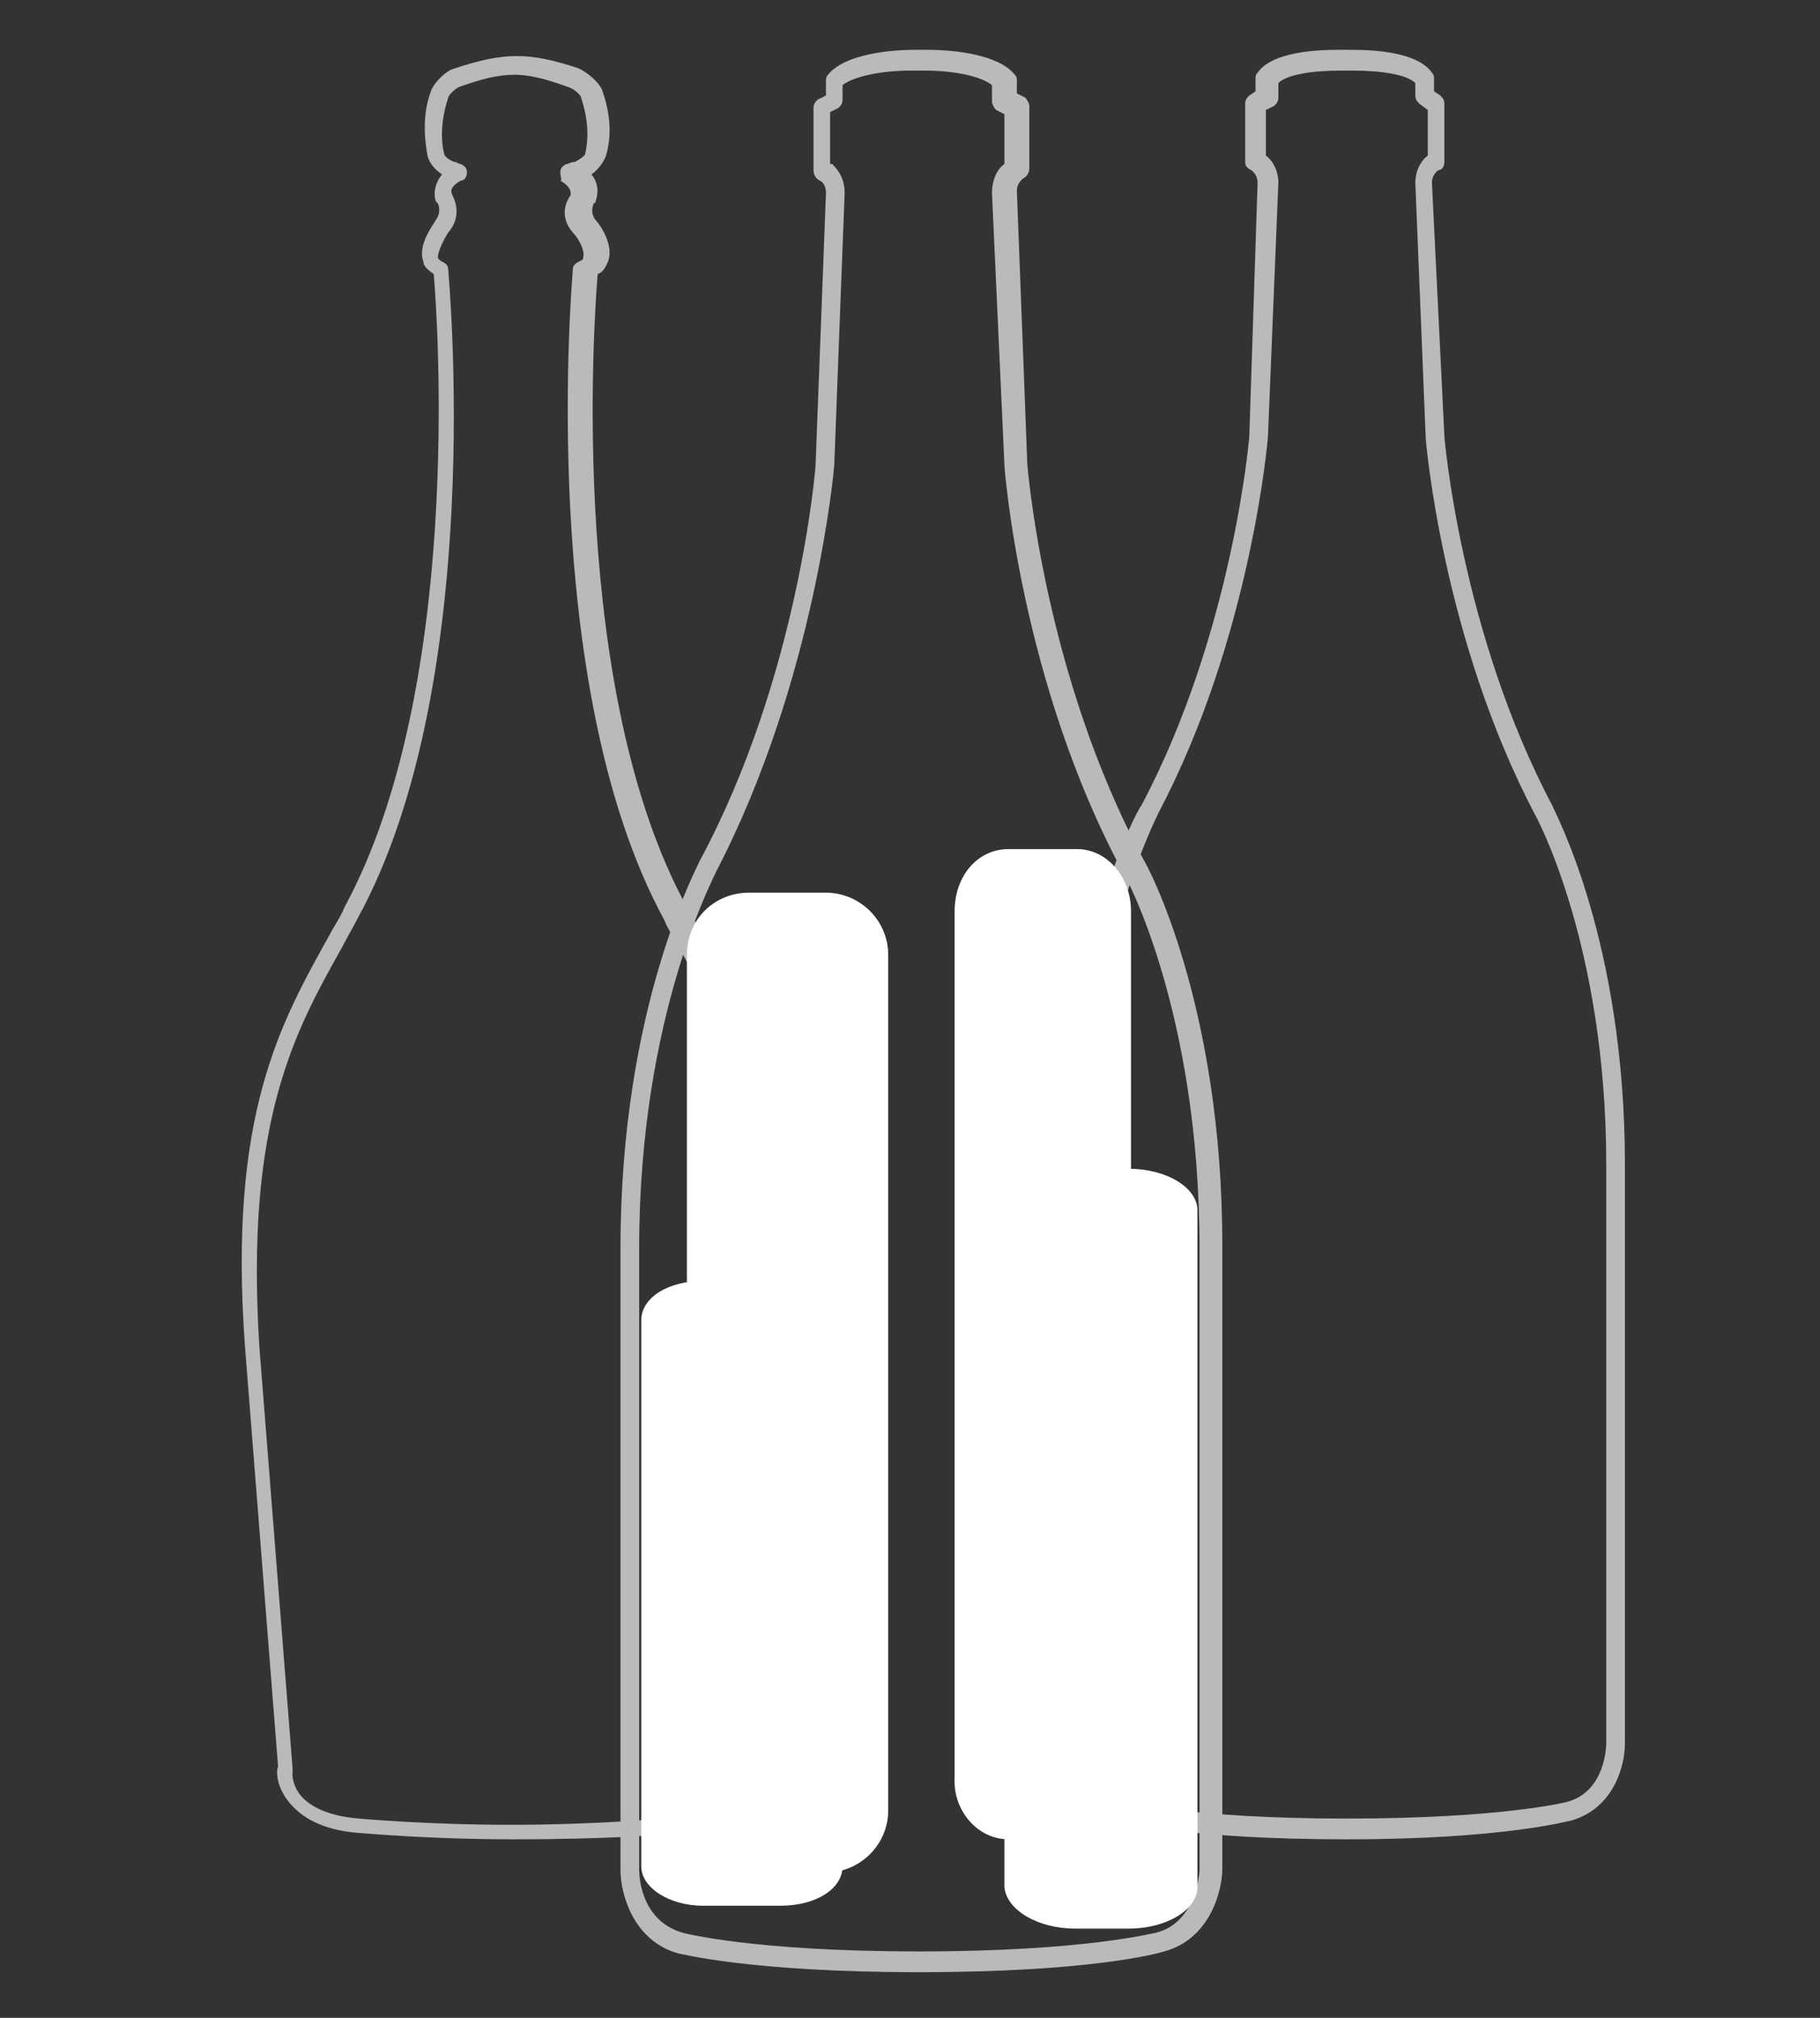 <?xml version="1.0" encoding="UTF-8"?>
<!-- Generator: Adobe Illustrator 23.0.2, SVG Export Plug-In . SVG Version: 6.00 Build 0)  -->
<svg xmlns="http://www.w3.org/2000/svg" xmlns:xlink="http://www.w3.org/1999/xlink" version="1.1" id="Calque_1" x="0px" y="0px" viewBox="0 0 87.7 97.2" style="enable-background:new 0 0 87.7 97.2;" xml:space="preserve">
<rect x="0" y="0" width="87.7" height="97.2" fill="#333333" stroke="none"/>
<style type="text/css">
	.st0{fill:#FFFFFF;}
	.st1{fill:#BABABA;}
</style>

<path class="st0" d="M36.7,89.4h2.6c1.8,0,3.3-1.1,3.3-2.5V46.2c0-1.3-1.5-2.5-3.3-2.5h-2.7c-1.8,0-3.3,1.1-3.3,2.5V87  C33.4,88.3,34.9,89.4,36.7,89.4z"></path>
<path class="st1" d="M44.3,95c-8.2,0-11.5-0.9-11.6-0.9c-2.2-0.6-2.8-2.9-2.8-4v-30c0-11.6,3.7-18.3,3.8-18.6  c4.8-8.9,5.6-19,5.6-19.1l0.5-13.1c0-0.5-0.3-0.6-0.3-0.6c-0.2-0.1-0.3-0.3-0.3-0.5v-3c0-0.2,0.1-0.3,0.2-0.4l0.4-0.2V3.9  c0-0.1,0-0.2,0.1-0.3c0.8-1,3-1.2,4.2-1.2c0.2,0,0.3,0,0.3,0c0,0,0.1,0,0.3,0c1.2,0,3.4,0.2,4.2,1.2c0.1,0.1,0.1,0.2,0.1,0.3v0.6  l0.4,0.2c0.1,0.1,0.2,0.3,0.2,0.4v3c0,0.2-0.1,0.4-0.3,0.5c0,0-0.3,0.2-0.3,0.6l0.5,13.1c0,0.1,0.8,10.2,5.6,19.1  c0.2,0.3,3.8,7,3.8,18.6v30c0,1.1-0.6,3.4-2.8,4C55.8,94.1,52.5,95,44.3,95z M40.1,7.9c0.3,0.3,0.6,0.7,0.6,1.4l-0.5,13.1  c0,0.1-0.9,10.4-5.7,19.6c0,0.1-3.7,6.8-3.7,18.1v30c0,0.1,0,2.4,2.1,3c0,0,3.3,0.9,11.4,0.9c8,0,11.3-0.9,11.4-0.9  c2-0.5,2.1-3,2.1-3v-30c0-11.4-3.6-18-3.7-18.1c-4.9-9.1-5.7-19.4-5.7-19.6L47.8,9.3c0-0.7,0.3-1.2,0.6-1.4V5.5l-0.4-0.2  c-0.1-0.1-0.2-0.3-0.2-0.4V4.1c-0.5-0.4-1.7-0.7-3.3-0.7c-0.2,0-0.3,0-0.3,0c0,0,0,0,0,0c0,0-0.1,0-0.3,0c-1.5,0-2.8,0.3-3.3,0.7  v0.7c0,0.2-0.1,0.3-0.2,0.4l-0.4,0.2V7.9z"></path>
<path class="st1" d="M64.9,88.6c-7.6,0-10.7-0.8-10.8-0.9C52,87.1,51.4,85,51.4,84V56.1c0-10.8,3.4-17.1,3.6-17.3  c4.4-8.3,5.2-17.7,5.2-17.8l0.4-12.2c0-0.4-0.3-0.6-0.3-0.6c-0.2-0.1-0.3-0.2-0.3-0.4V5c0-0.2,0.1-0.3,0.2-0.4l0.3-0.2V3.8  c0-0.1,0-0.2,0.1-0.3c0.7-1,2.8-1.1,3.9-1.1c0.1,0,0.2,0,0.3,0c0,0,0.1,0,0.3,0c1.1,0,3.2,0.1,3.9,1.1c0.1,0.1,0.1,0.2,0.1,0.3v0.6  l0.3,0.2c0.1,0.1,0.2,0.2,0.2,0.4v2.8c0,0.2-0.1,0.4-0.3,0.4c0,0-0.3,0.2-0.3,0.6L69.6,21c0,0.1,0.8,9.5,5.2,17.8  c0.1,0.3,3.5,6.5,3.5,17.3V84c0,1-0.5,3.1-2.6,3.7C75.6,87.7,72.5,88.6,64.9,88.6z M61,7.5c0.3,0.2,0.6,0.7,0.6,1.3L61.1,21  c0,0.1-0.8,9.7-5.3,18.2c0,0.1-3.4,6.3-3.4,16.9V84c0,0.1,0,2.3,1.9,2.8c0,0,3.1,0.8,10.6,0.8c7.5,0,10.6-0.8,10.6-0.8  c1.9-0.5,1.9-2.8,1.9-2.8V56.1c0-10.6-3.4-16.8-3.4-16.8c-4.5-8.5-5.3-18.1-5.3-18.2L68.2,8.8c0-0.6,0.3-1.1,0.6-1.3V5.3L68.4,5  c-0.1-0.1-0.2-0.2-0.2-0.4V4c-0.4-0.4-1.6-0.6-3-0.6c-0.2,0-0.3,0-0.3,0c0,0,0,0,0,0c0,0-0.1,0-0.3,0c-1.4,0-2.6,0.2-3,0.6v0.7  c0,0.2-0.1,0.3-0.2,0.4L61,5.3V7.5z"></path>
<path class="st1" d="M24.8,88.6c-4.2,0-7.3-0.3-7.4-0.3c-1.6-0.1-2.7-0.6-3.4-1.4c-0.7-0.8-0.7-1.6-0.6-1.8l-1.6-20.3  c-0.8-11.1,1.7-15.5,4.1-19.8c0.2-0.4,0.5-0.8,0.7-1.3c5.7-10.5,4.5-28.2,4.3-30.5c-0.3-0.2-0.5-0.4-0.5-0.6c-0.3-0.8,0.5-1.8,0.6-2  c0.3-0.4,0.1-0.8,0.1-0.8c0,0-0.1-0.1-0.1-0.1c-0.1-0.3-0.1-0.8,0.3-1.3c-0.3-0.2-0.6-0.5-0.7-0.9c-0.2-1.1-0.2-2.2,0.2-3.2  c0.2-0.4,0.7-0.9,1.1-1c1.2-0.4,2.1-0.6,3-0.6c0.9,0,1.8,0.2,3,0.6c0.4,0.2,0.9,0.6,1.1,1c0.4,1.1,0.5,2.2,0.2,3.2  c-0.1,0.3-0.4,0.7-0.7,0.9c0.4,0.5,0.3,1,0.2,1.3c0,0,0,0.1-0.1,0.1c0,0.1-0.2,0.4,0.1,0.8c0.2,0.2,0.9,1.2,0.6,2  c-0.1,0.2-0.2,0.5-0.5,0.6c-0.2,2.4-1.4,20.1,4.3,30.5c0.2,0.4,0.5,0.8,0.7,1.3c2.4,4.3,4.9,8.7,4.1,19.8l-1.6,20.3  c0,0.2,0,1-0.6,1.8c-0.7,0.8-1.9,1.3-3.4,1.4C32.1,88.4,29,88.6,24.8,88.6z M21.8,9.4c0.2,0.4,0.4,1.1-0.2,1.8  c-0.2,0.3-0.5,0.9-0.5,1.2c0,0,0,0.1,0.2,0.2c0.2,0.1,0.3,0.2,0.3,0.4c0,0.2,1.9,19.9-4.4,31.3c-0.2,0.4-0.5,0.9-0.7,1.3  c-2.3,4.1-4.7,8.4-4,19.3l1.6,20.3c0,0,0,0.1,0,0.1c0,0-0.1,0.6,0.4,1.2c0.5,0.6,1.5,1,2.8,1.1c0,0,3.2,0.3,7.3,0.3s7.3-0.3,7.3-0.3  c1.4-0.1,2.3-0.5,2.8-1.1c0.5-0.6,0.4-1.2,0.4-1.2c0,0,0-0.1,0-0.1l1.6-20.3c0.7-10.8-1.7-15.1-4-19.3c-0.2-0.4-0.5-0.8-0.7-1.3  c-6.2-11.4-4.4-31.1-4.4-31.3c0-0.2,0.1-0.3,0.3-0.4c0.2-0.1,0.2-0.1,0.2-0.2c0.1-0.3-0.2-0.9-0.5-1.2c-0.6-0.7-0.4-1.4-0.1-1.8  c0-0.2,0-0.4-0.5-0.7C27.1,8.7,27,8.5,27,8.3c0-0.2,0.1-0.3,0.3-0.4c0.1,0,0.2-0.1,0.4-0.1c0.2-0.1,0.5-0.3,0.5-0.4  c0.2-0.9,0.1-1.8-0.2-2.7c0-0.1-0.3-0.4-0.6-0.5c-1.1-0.4-1.9-0.6-2.6-0.6c-0.8,0-1.6,0.2-2.7,0.6c-0.2,0.1-0.5,0.4-0.5,0.5  c-0.3,0.9-0.4,1.9-0.2,2.7c0,0.1,0.2,0.3,0.5,0.4c0.1,0,0.2,0.1,0.3,0.1c0.2,0.1,0.3,0.2,0.3,0.4c0,0.2-0.1,0.4-0.3,0.4  C21.7,9,21.7,9.2,21.8,9.4z"></path>
<path class="st0" d="M33.9,91.8h3.7c1.7,0,3-0.8,3-1.9V63.6c0-1.1-1.3-1.9-3-1.9h-3.7c-1.7,0-3,0.8-3,1.9v26.3  C30.9,90.9,32.2,91.8,33.9,91.8z"></path>
<path class="st0" d="M36.1,90.2h3.7c1.6,0,3-1.3,3-3V46c0-1.7-1.4-3-3-3h-3.7c-1.7,0-3,1.3-3,3v41.2C33.1,88.8,34.4,90.2,36.1,90.2z  "></path>
<path class="st0" d="M48.6,88.6h3.3c1.4,0,2.6-1.3,2.6-3V43.9c0-1.7-1.2-3-2.6-3h-3.3c-1.5,0-2.6,1.3-2.6,3v41.7  C45.9,87.2,47.1,88.6,48.6,88.6z"></path>
<path class="st0" d="M51.8,92.9h2.6c1.8,0,3.3-0.9,3.3-2V58.3c0-1.1-1.5-2-3.3-2h-2.7c-1.8,0-3.3,0.9-3.3,2v32.6  C48.5,92,50,92.9,51.8,92.9z"></path>
</svg>
